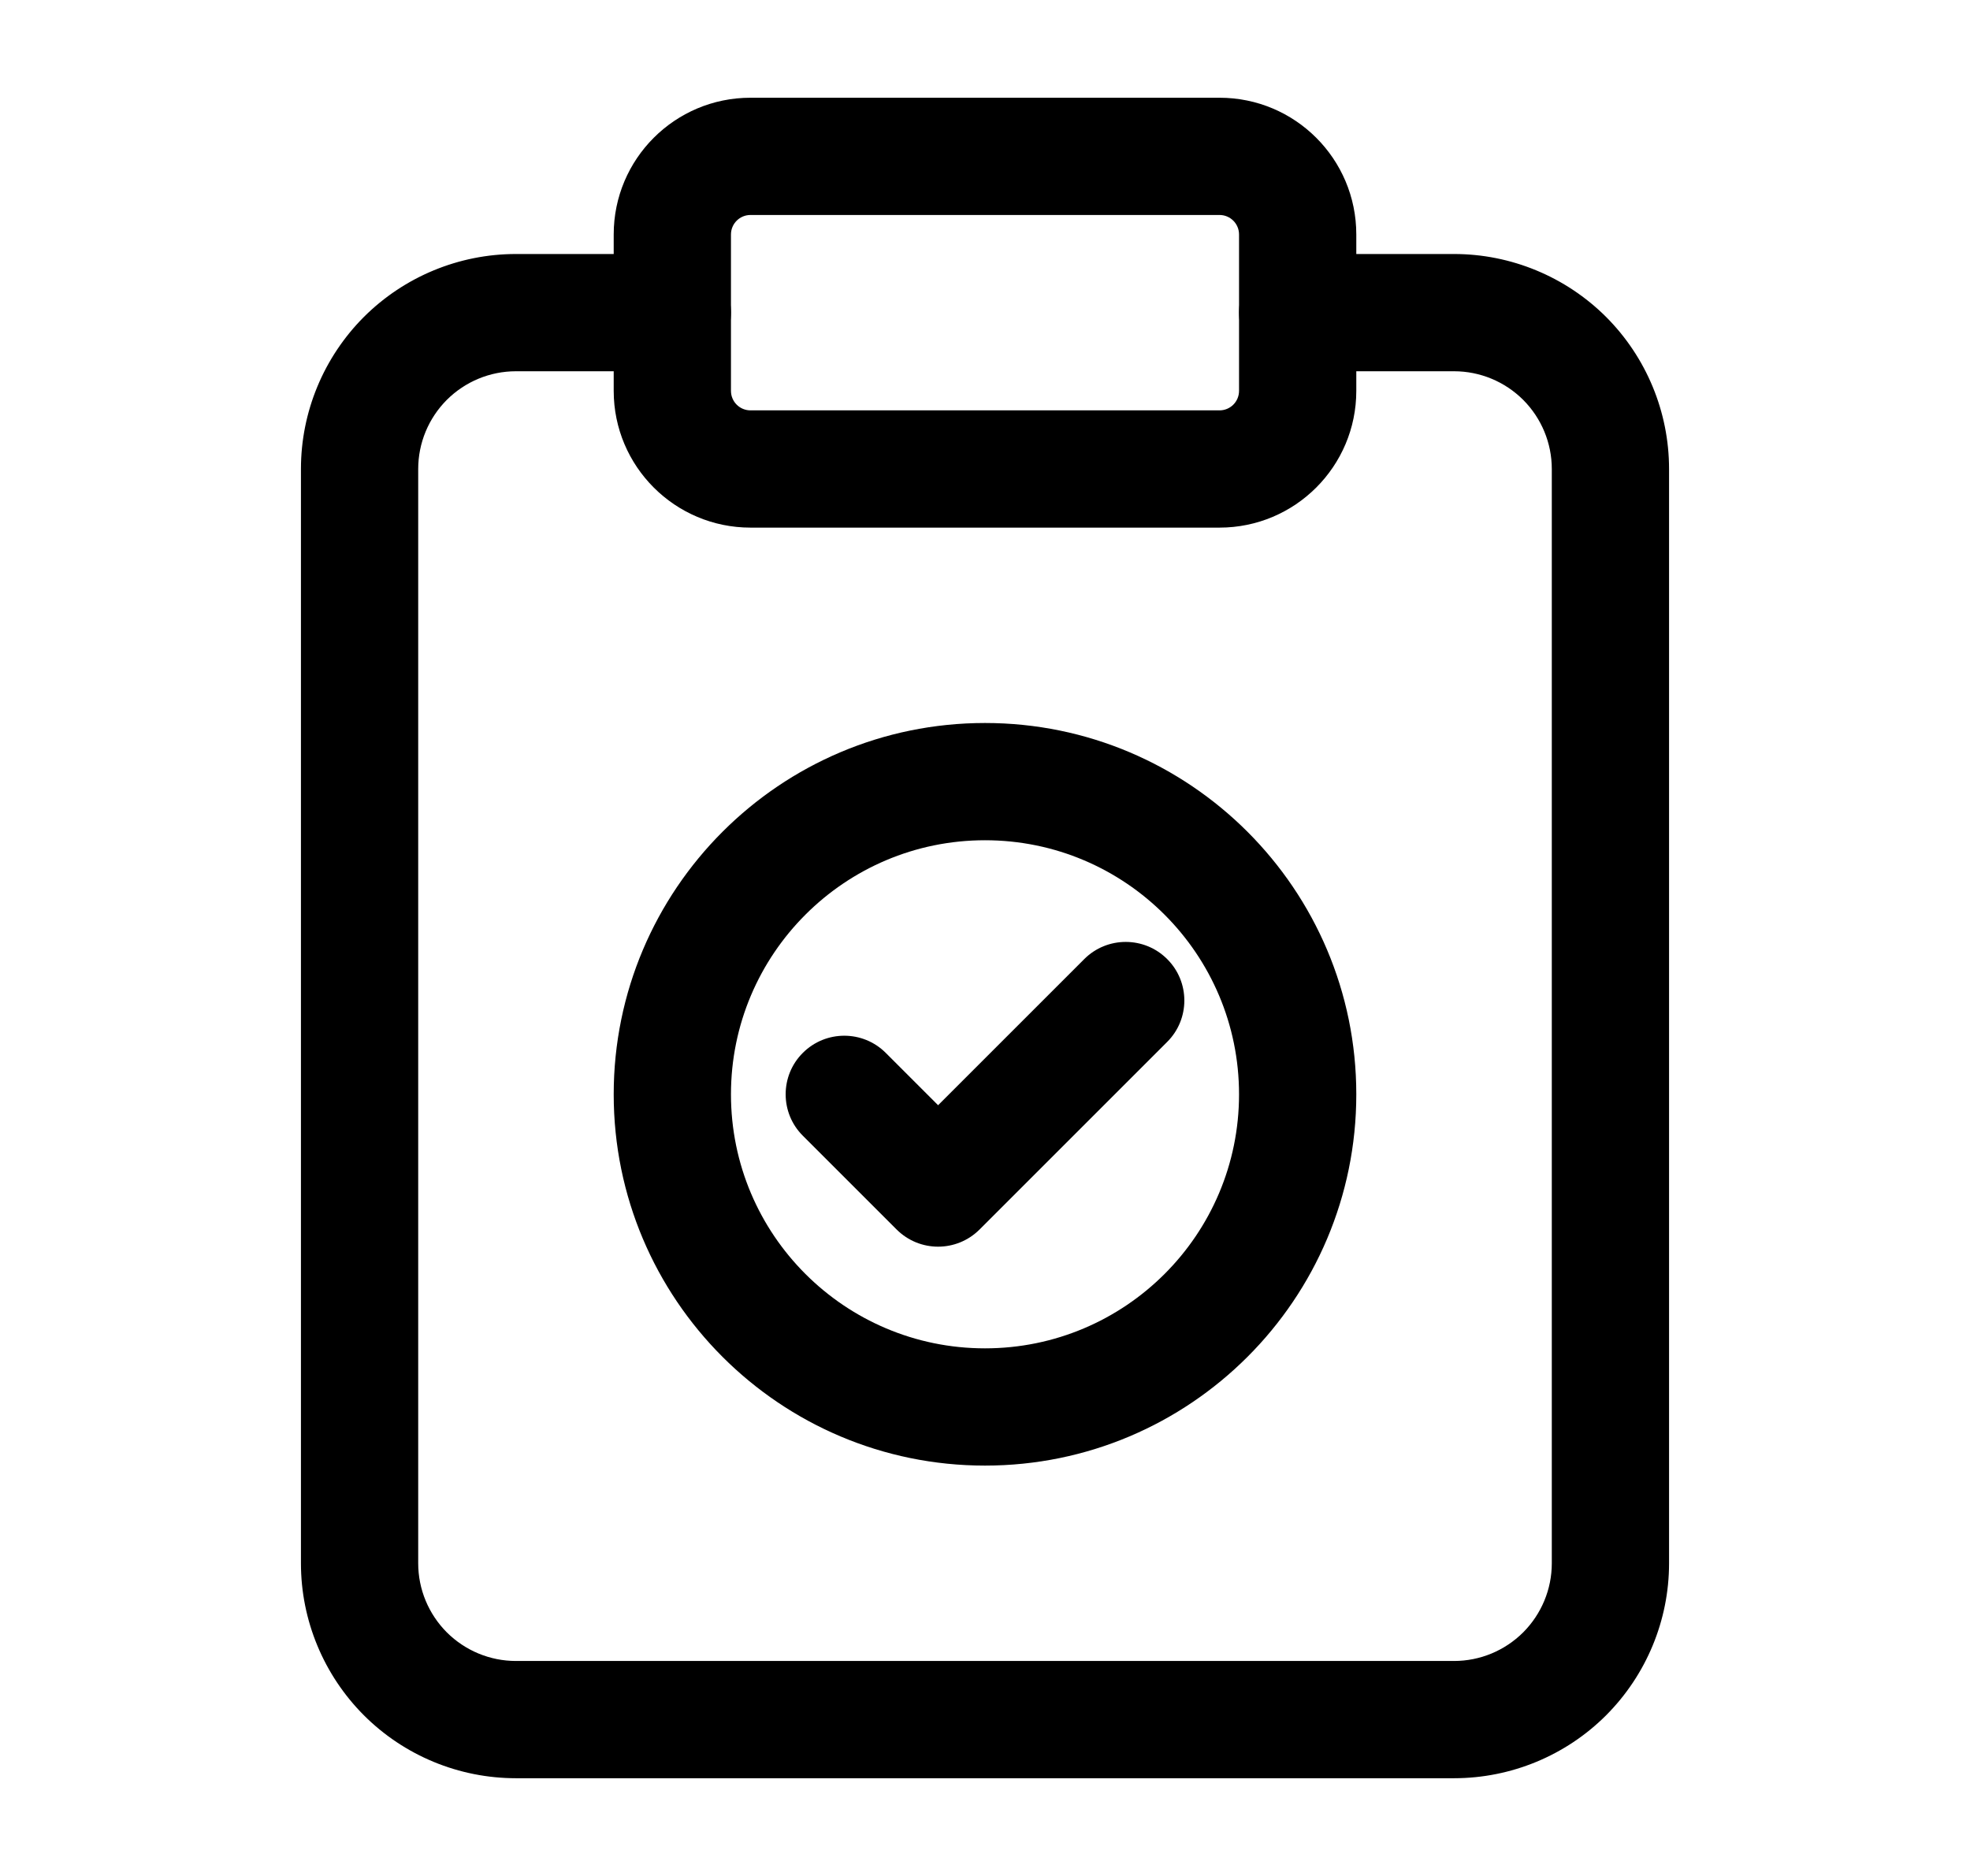 <svg width="21" height="20" viewBox="0 0 21 20" fill="none" xmlns="http://www.w3.org/2000/svg">
<g id="quality-control 1">
<g id="Icon">
<path id="Vector" fill-rule="evenodd" clip-rule="evenodd" d="M10.5 7.708C12.685 7.708 14.458 9.482 14.458 11.667C14.458 13.852 12.685 15.625 10.5 15.625C8.315 15.625 6.542 13.852 6.542 11.667C6.542 9.482 8.315 7.708 10.5 7.708ZM10.5 8.958C9.005 8.958 7.792 10.172 7.792 11.667C7.792 13.162 9.005 14.375 10.5 14.375C11.995 14.375 13.208 13.162 13.208 11.667C13.208 10.172 11.995 8.958 10.5 8.958Z" fill="black"/>
<path id="Vector_2" fill-rule="evenodd" clip-rule="evenodd" d="M8.558 12.108C8.314 11.865 8.314 11.468 8.558 11.225C8.802 10.981 9.198 10.981 9.442 11.225L10 11.783L11.558 10.225C11.802 9.981 12.198 9.981 12.442 10.225C12.686 10.468 12.686 10.865 12.442 11.108L10.442 13.108C10.197 13.352 9.803 13.352 9.558 13.108L8.558 12.108Z" fill="black"/>
<path id="Vector_3" fill-rule="evenodd" clip-rule="evenodd" d="M7.167 2.708C7.512 2.708 7.792 2.988 7.792 3.333C7.792 3.678 7.512 3.958 7.167 3.958H5.5C5.223 3.958 4.959 4.068 4.763 4.263C4.568 4.459 4.458 4.723 4.458 5V16.667C4.458 16.943 4.568 17.207 4.763 17.403C4.959 17.598 5.223 17.708 5.5 17.708H15.5C15.777 17.708 16.041 17.598 16.237 17.403C16.432 17.207 16.542 16.943 16.542 16.667V5C16.542 4.723 16.432 4.459 16.237 4.263C16.041 4.068 15.777 3.958 15.5 3.958H13.833C13.488 3.958 13.208 3.678 13.208 3.333C13.208 2.988 13.488 2.708 13.833 2.708H15.5C16.107 2.708 16.691 2.95 17.121 3.379C17.55 3.809 17.792 4.392 17.792 5V16.667C17.792 17.274 17.55 17.857 17.121 18.287C16.691 18.717 16.107 18.958 15.5 18.958H5.5C4.892 18.958 4.309 18.717 3.879 18.287C3.45 17.857 3.208 17.274 3.208 16.667V5C3.208 4.392 3.45 3.809 3.879 3.379C4.309 2.95 4.892 2.708 5.5 2.708H7.167Z" fill="black"/>
<path id="Vector_4" fill-rule="evenodd" clip-rule="evenodd" d="M14.458 2.5V4.167C14.458 4.972 13.805 5.625 13 5.625H8C7.195 5.625 6.542 4.972 6.542 4.167V2.5C6.542 1.694 7.195 1.042 8 1.042H13C13.805 1.042 14.458 1.694 14.458 2.5ZM13.208 2.5C13.208 2.385 13.115 2.292 13 2.292H8C7.885 2.292 7.792 2.385 7.792 2.5V4.167C7.792 4.282 7.885 4.375 8 4.375H13C13.115 4.375 13.208 4.282 13.208 4.167V2.5Z" fill="black"/>
</g>
</g>
</svg>
